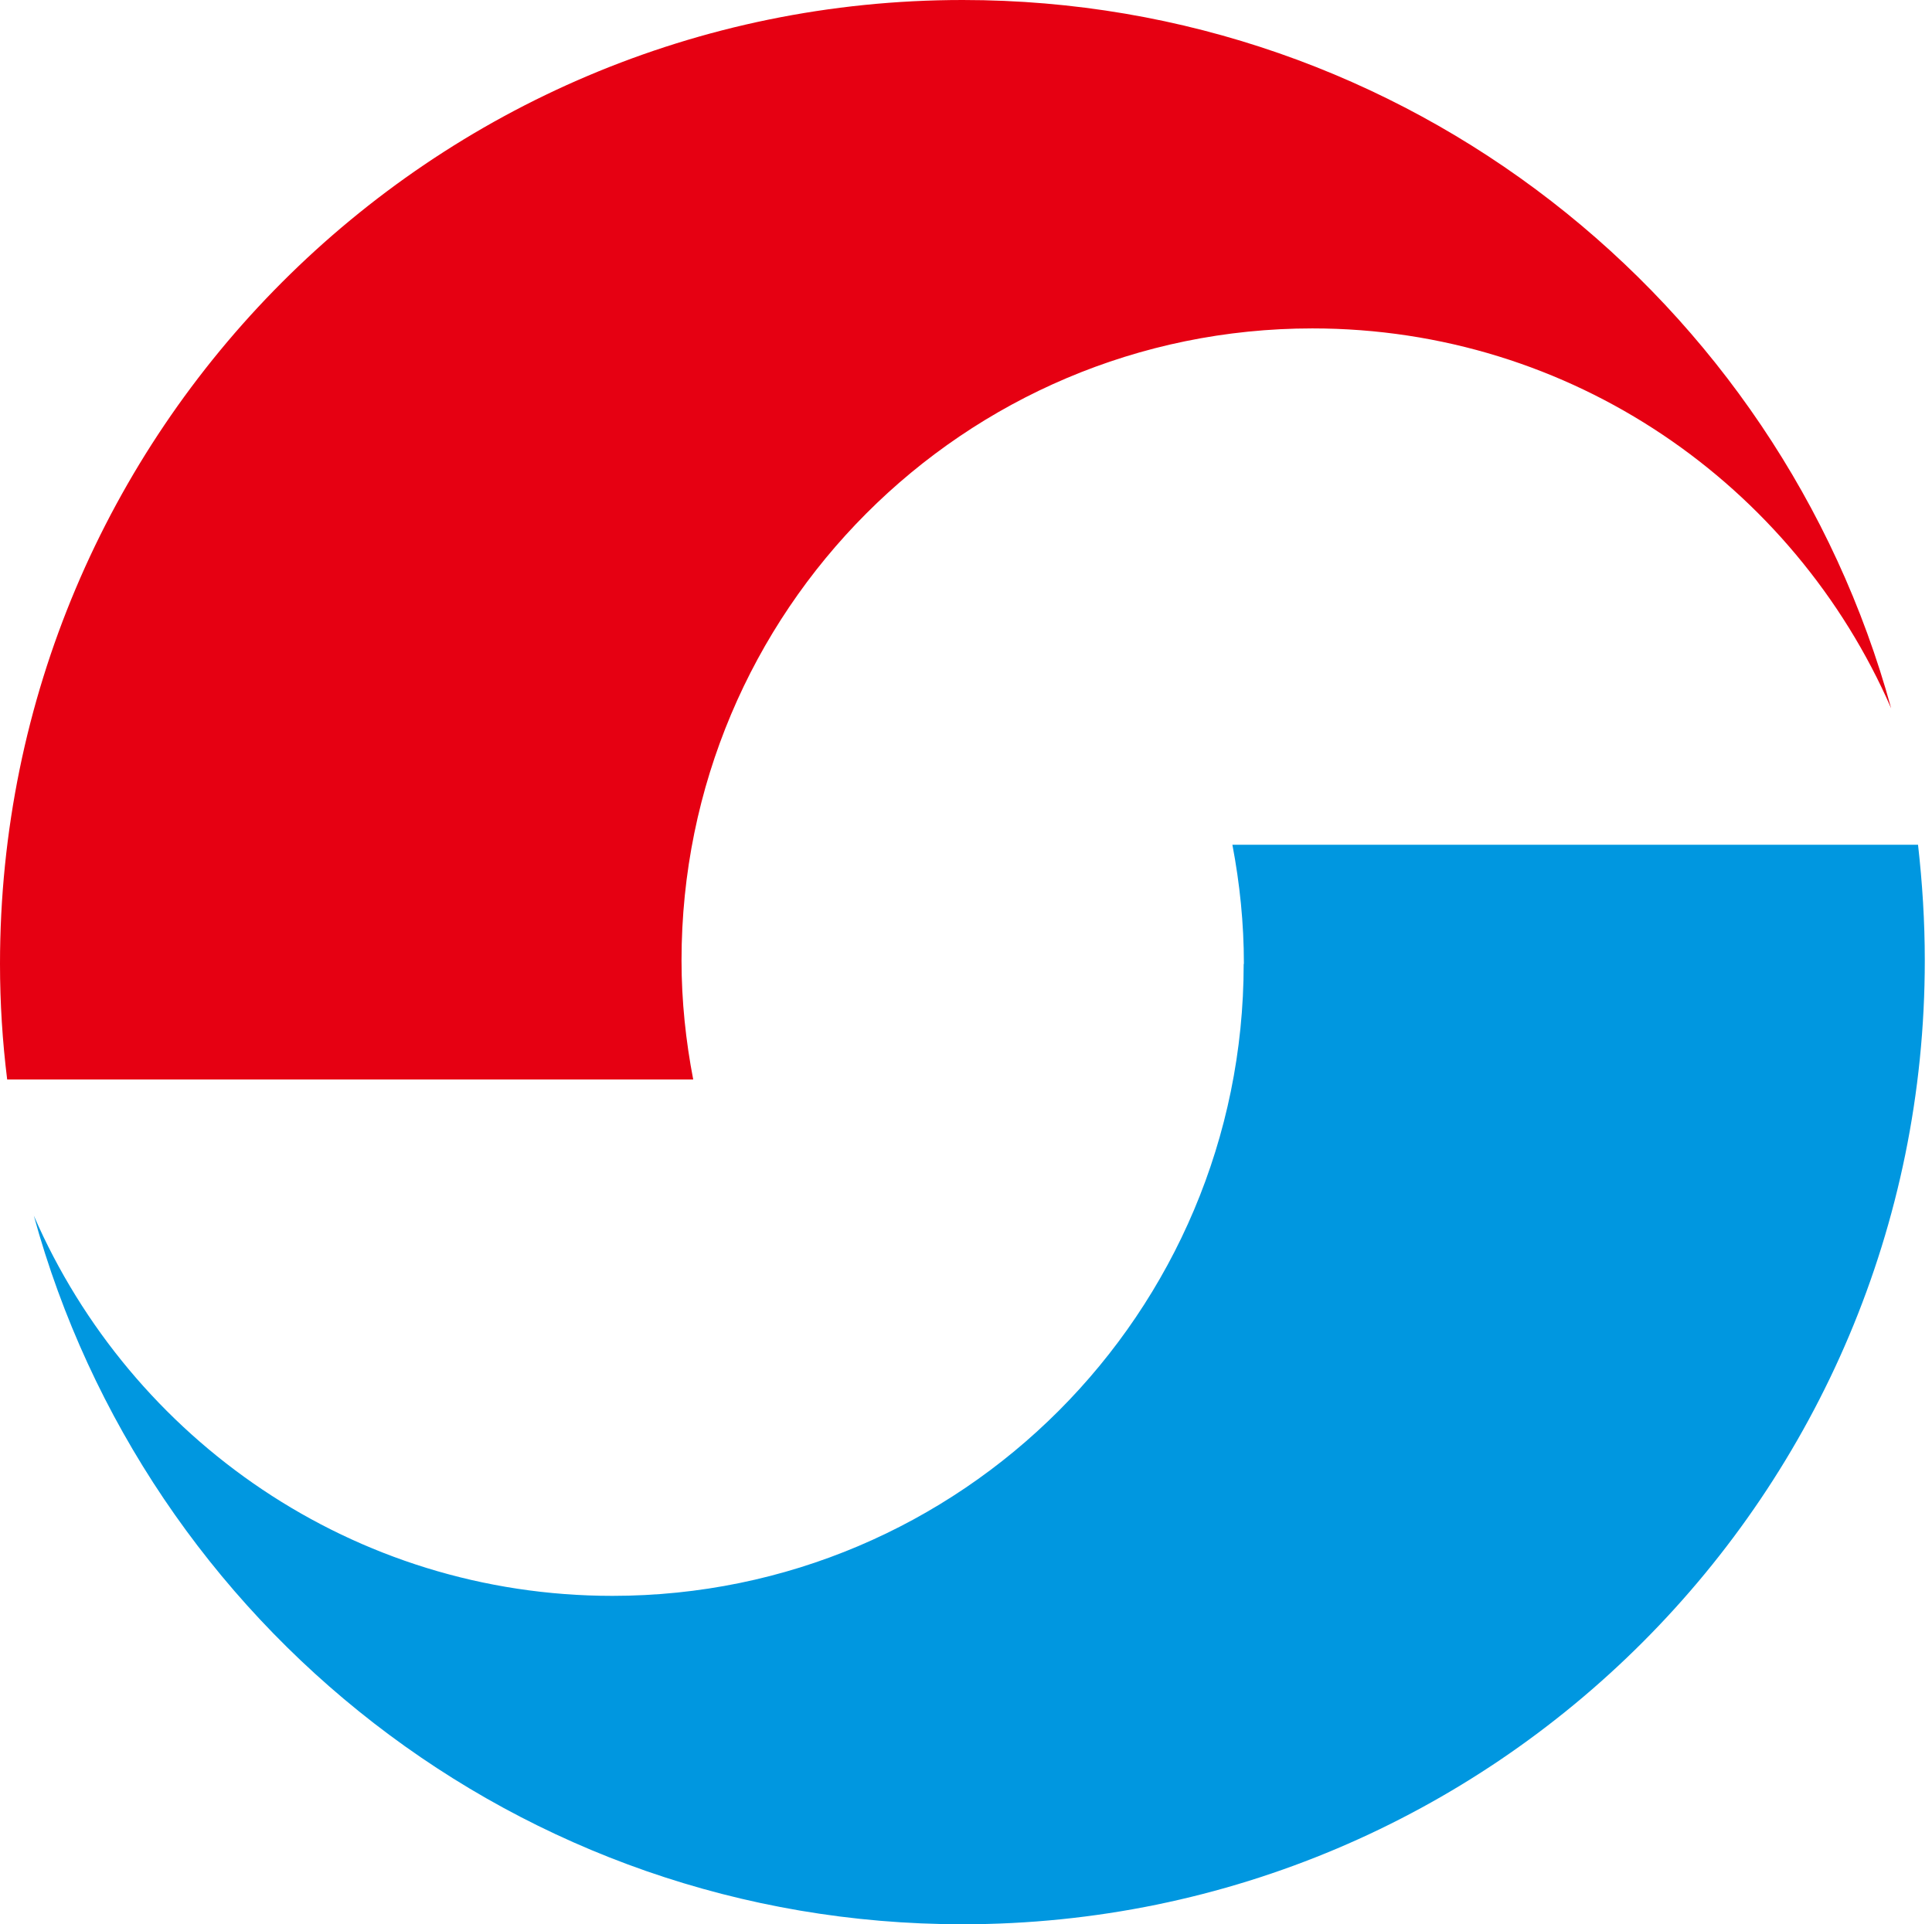 <svg width="259" height="258" viewBox="0 0 259 258" fill="none" xmlns="http://www.w3.org/2000/svg">
<path d="M91.364 128.765C91.364 81.951 129.224 44.032 175.937 44.032C210.69 44.032 240.466 65.016 253.526 94.976C238.514 40.205 188.474 0 129.059 0C57.793 0 0 57.856 0 129.233C0 134.492 0.33 139.642 0.962 144.736H92.931C91.941 139.587 91.364 134.244 91.364 128.765Z" fill="#E60012"/>
<path d="M166.725 129.235C166.725 176.021 128.838 213.968 82.097 213.968C47.4 213.968 17.568 192.984 4.536 162.996C19.548 217.768 69.588 258 129.03 258C200.269 258 258.034 200.144 258.034 128.767C258.034 123.508 257.704 118.358 257.127 113.264H165.213C166.203 118.468 166.753 123.783 166.753 129.235H166.725Z" fill="#0097E0"/>
</svg>
